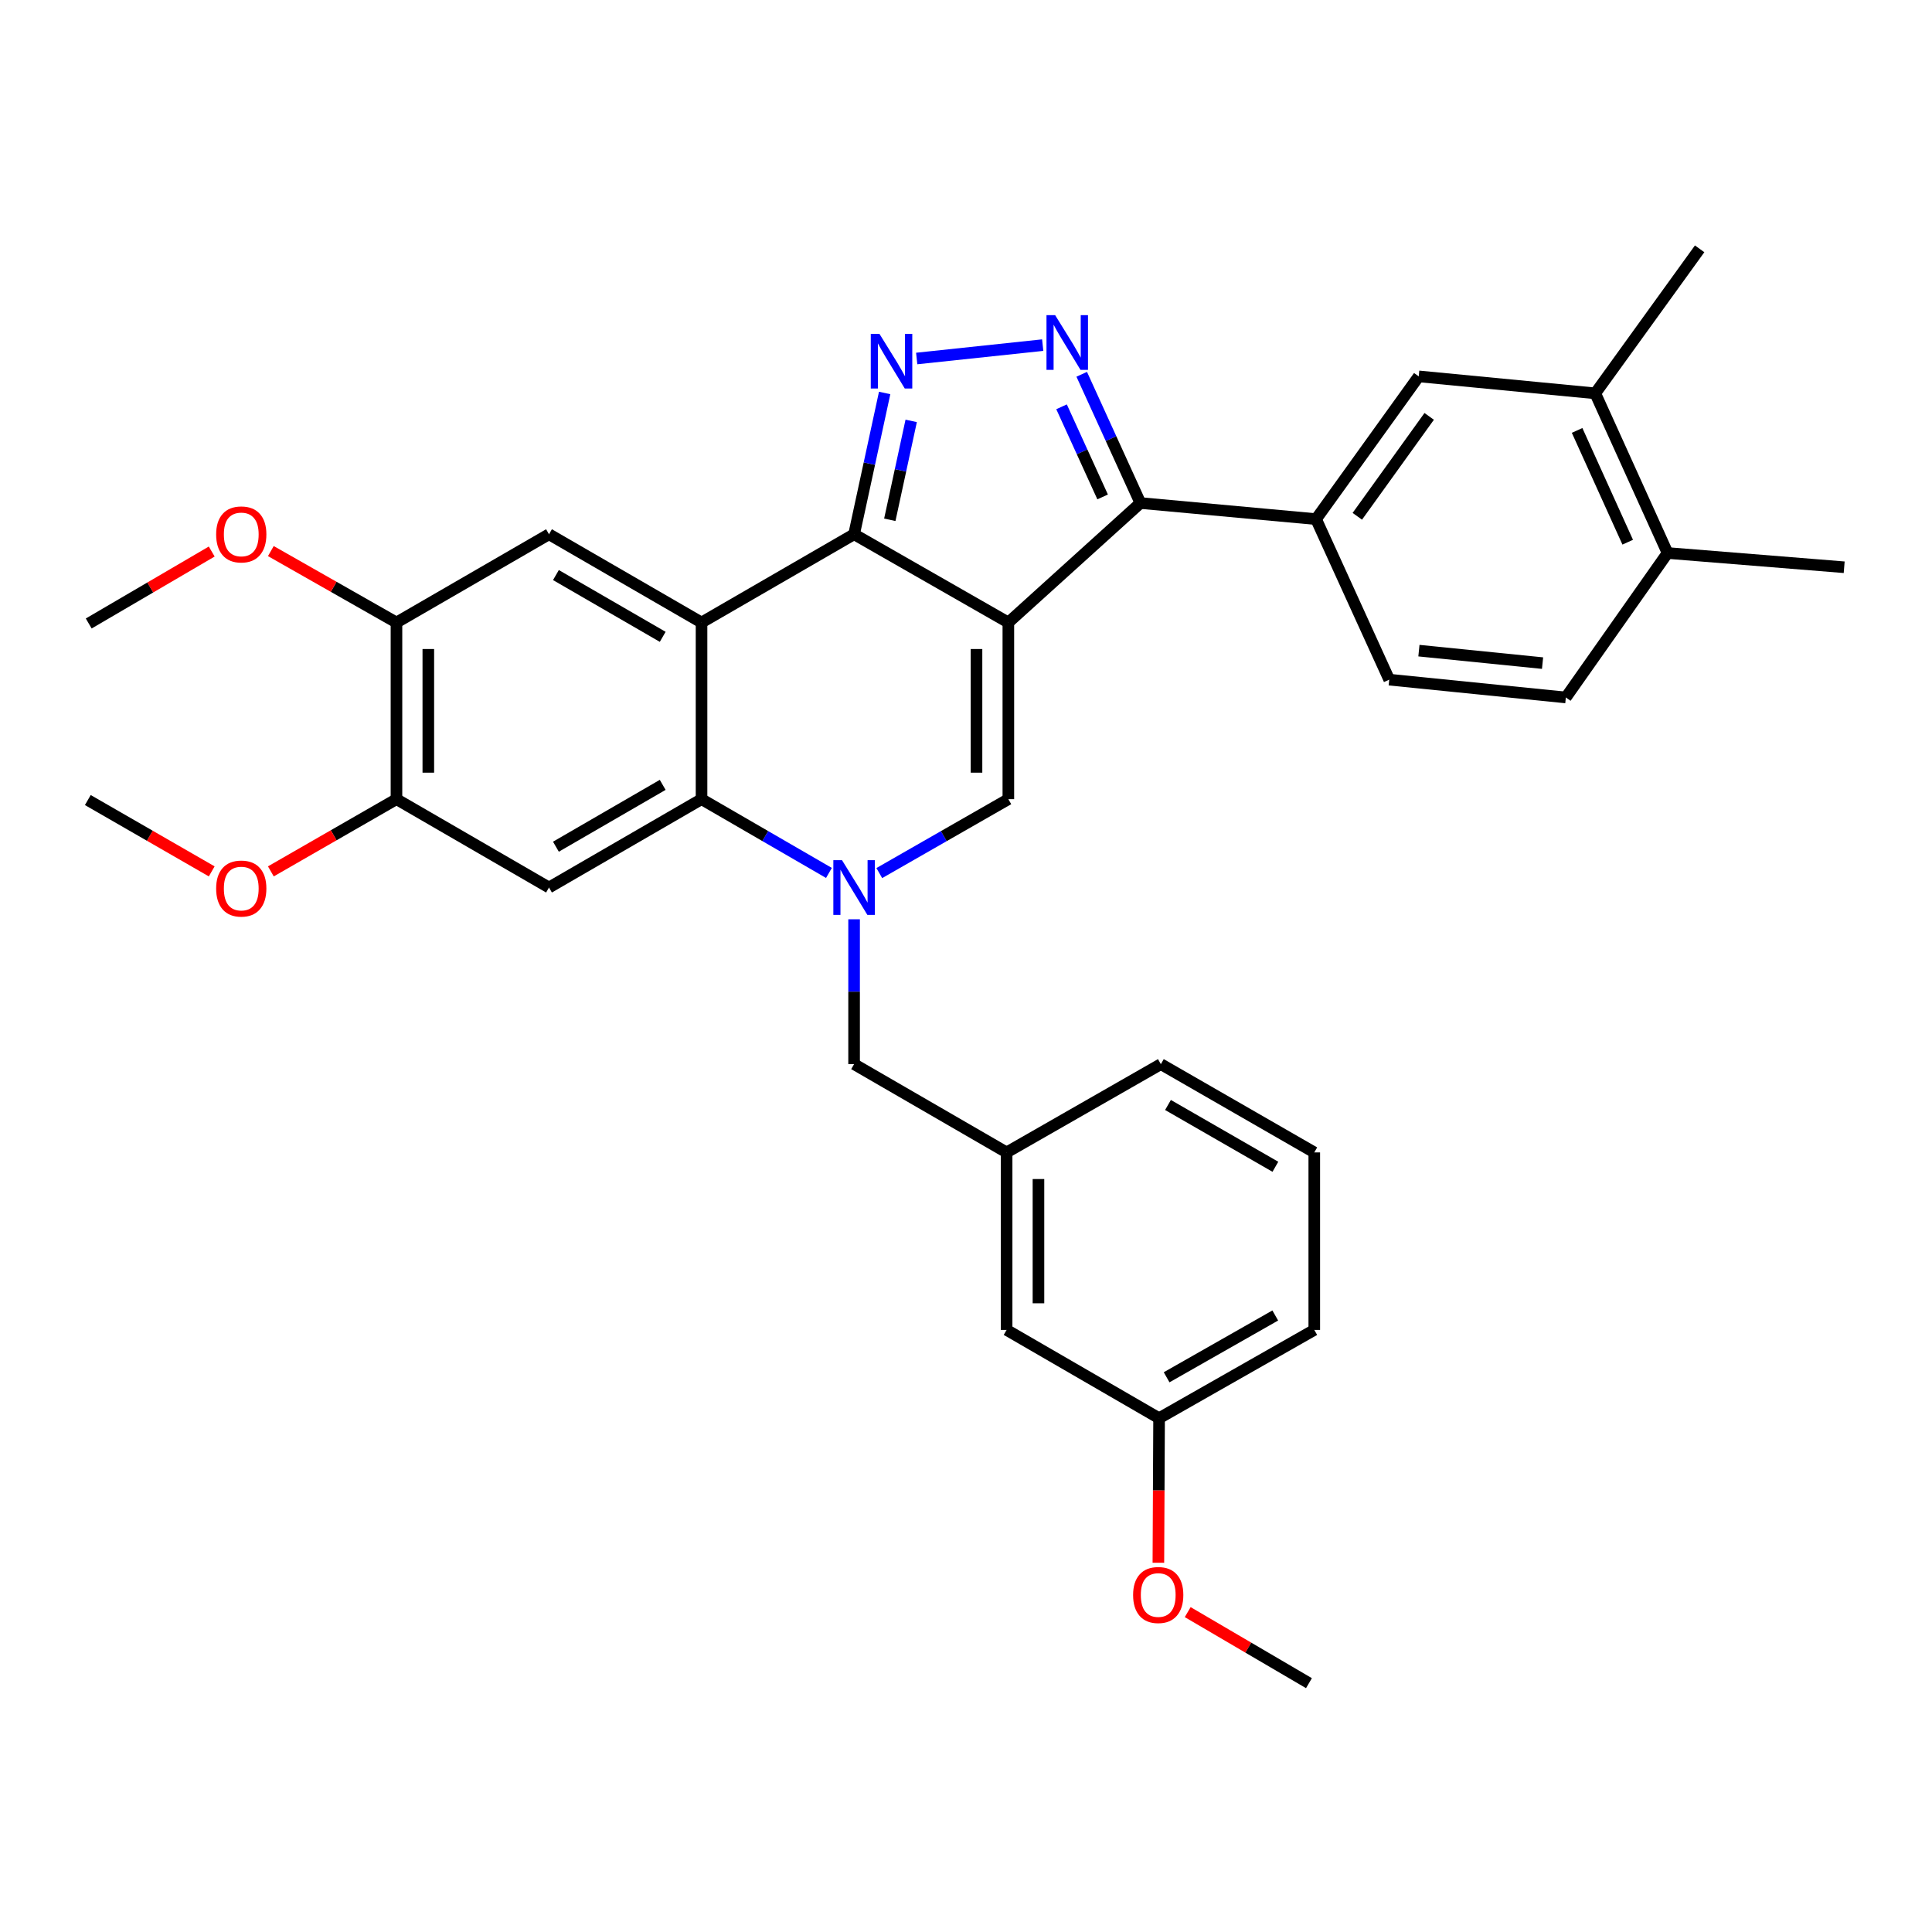 <?xml version='1.0' encoding='iso-8859-1'?>
<svg version='1.1' baseProfile='full'
              xmlns='http://www.w3.org/2000/svg'
                      xmlns:rdkit='http://www.rdkit.org/xml'
                      xmlns:xlink='http://www.w3.org/1999/xlink'
                  xml:space='preserve'
width='1000px' height='1000px' viewBox='0 0 1000 1000'>
<!-- END OF HEADER -->
<rect style='opacity:1.0;fill:#FFFFFF;stroke:none' width='1000' height='1000' x='0' y='0'> </rect>
<path class='bond-0' d='M 521.92,322.212 L 442.077,276.532' style='fill:none;fill-rule:evenodd;stroke:#000000;stroke-width:6px;stroke-linecap:butt;stroke-linejoin:miter;stroke-opacity:1' />
<path class='bond-4' d='M 521.92,322.212 L 521.92,413.647' style='fill:none;fill-rule:evenodd;stroke:#000000;stroke-width:6px;stroke-linecap:butt;stroke-linejoin:miter;stroke-opacity:1' />
<path class='bond-4' d='M 505.439,335.928 L 505.439,399.932' style='fill:none;fill-rule:evenodd;stroke:#000000;stroke-width:6px;stroke-linecap:butt;stroke-linejoin:miter;stroke-opacity:1' />
<path class='bond-6' d='M 521.92,322.212 L 590.272,260.371' style='fill:none;fill-rule:evenodd;stroke:#000000;stroke-width:6px;stroke-linecap:butt;stroke-linejoin:miter;stroke-opacity:1' />
<path class='bond-2' d='M 442.077,276.532 L 363.114,322.212' style='fill:none;fill-rule:evenodd;stroke:#000000;stroke-width:6px;stroke-linecap:butt;stroke-linejoin:miter;stroke-opacity:1' />
<path class='bond-3' d='M 442.077,276.532 L 449.986,239.965' style='fill:none;fill-rule:evenodd;stroke:#000000;stroke-width:6px;stroke-linecap:butt;stroke-linejoin:miter;stroke-opacity:1' />
<path class='bond-3' d='M 449.986,239.965 L 457.894,203.398' style='fill:none;fill-rule:evenodd;stroke:#0000FF;stroke-width:6px;stroke-linecap:butt;stroke-linejoin:miter;stroke-opacity:1' />
<path class='bond-3' d='M 460.559,269.046 L 466.095,243.449' style='fill:none;fill-rule:evenodd;stroke:#000000;stroke-width:6px;stroke-linecap:butt;stroke-linejoin:miter;stroke-opacity:1' />
<path class='bond-3' d='M 466.095,243.449 L 471.63,217.852' style='fill:none;fill-rule:evenodd;stroke:#0000FF;stroke-width:6px;stroke-linecap:butt;stroke-linejoin:miter;stroke-opacity:1' />
<path class='bond-1' d='M 455.118,451.905 L 488.519,432.776' style='fill:none;fill-rule:evenodd;stroke:#0000FF;stroke-width:6px;stroke-linecap:butt;stroke-linejoin:miter;stroke-opacity:1' />
<path class='bond-1' d='M 488.519,432.776 L 521.92,413.647' style='fill:none;fill-rule:evenodd;stroke:#000000;stroke-width:6px;stroke-linecap:butt;stroke-linejoin:miter;stroke-opacity:1' />
<path class='bond-7' d='M 429.056,451.833 L 396.085,432.74' style='fill:none;fill-rule:evenodd;stroke:#0000FF;stroke-width:6px;stroke-linecap:butt;stroke-linejoin:miter;stroke-opacity:1' />
<path class='bond-7' d='M 396.085,432.74 L 363.114,413.647' style='fill:none;fill-rule:evenodd;stroke:#000000;stroke-width:6px;stroke-linecap:butt;stroke-linejoin:miter;stroke-opacity:1' />
<path class='bond-13' d='M 442.077,475.819 L 442.077,513.309' style='fill:none;fill-rule:evenodd;stroke:#0000FF;stroke-width:6px;stroke-linecap:butt;stroke-linejoin:miter;stroke-opacity:1' />
<path class='bond-13' d='M 442.077,513.309 L 442.077,550.799' style='fill:none;fill-rule:evenodd;stroke:#000000;stroke-width:6px;stroke-linecap:butt;stroke-linejoin:miter;stroke-opacity:1' />
<path class='bond-9' d='M 363.114,322.212 L 284.159,276.532' style='fill:none;fill-rule:evenodd;stroke:#000000;stroke-width:6px;stroke-linecap:butt;stroke-linejoin:miter;stroke-opacity:1' />
<path class='bond-9' d='M 343.017,329.626 L 287.748,297.65' style='fill:none;fill-rule:evenodd;stroke:#000000;stroke-width:6px;stroke-linecap:butt;stroke-linejoin:miter;stroke-opacity:1' />
<path class='bond-34' d='M 363.114,322.212 L 363.114,413.647' style='fill:none;fill-rule:evenodd;stroke:#000000;stroke-width:6px;stroke-linecap:butt;stroke-linejoin:miter;stroke-opacity:1' />
<path class='bond-33' d='M 474.479,185.563 L 539.702,178.636' style='fill:none;fill-rule:evenodd;stroke:#0000FF;stroke-width:6px;stroke-linecap:butt;stroke-linejoin:miter;stroke-opacity:1' />
<path class='bond-5' d='M 559.896,193.729 L 575.084,227.05' style='fill:none;fill-rule:evenodd;stroke:#0000FF;stroke-width:6px;stroke-linecap:butt;stroke-linejoin:miter;stroke-opacity:1' />
<path class='bond-5' d='M 575.084,227.05 L 590.272,260.371' style='fill:none;fill-rule:evenodd;stroke:#000000;stroke-width:6px;stroke-linecap:butt;stroke-linejoin:miter;stroke-opacity:1' />
<path class='bond-5' d='M 549.456,210.561 L 560.087,233.886' style='fill:none;fill-rule:evenodd;stroke:#0000FF;stroke-width:6px;stroke-linecap:butt;stroke-linejoin:miter;stroke-opacity:1' />
<path class='bond-5' d='M 560.087,233.886 L 570.719,257.21' style='fill:none;fill-rule:evenodd;stroke:#000000;stroke-width:6px;stroke-linecap:butt;stroke-linejoin:miter;stroke-opacity:1' />
<path class='bond-10' d='M 590.272,260.371 L 681.194,268.694' style='fill:none;fill-rule:evenodd;stroke:#000000;stroke-width:6px;stroke-linecap:butt;stroke-linejoin:miter;stroke-opacity:1' />
<path class='bond-8' d='M 363.114,413.647 L 284.159,459.374' style='fill:none;fill-rule:evenodd;stroke:#000000;stroke-width:6px;stroke-linecap:butt;stroke-linejoin:miter;stroke-opacity:1' />
<path class='bond-8' d='M 343.01,406.244 L 287.742,438.252' style='fill:none;fill-rule:evenodd;stroke:#000000;stroke-width:6px;stroke-linecap:butt;stroke-linejoin:miter;stroke-opacity:1' />
<path class='bond-11' d='M 284.159,459.374 L 205.213,413.647' style='fill:none;fill-rule:evenodd;stroke:#000000;stroke-width:6px;stroke-linecap:butt;stroke-linejoin:miter;stroke-opacity:1' />
<path class='bond-12' d='M 284.159,276.532 L 205.213,322.212' style='fill:none;fill-rule:evenodd;stroke:#000000;stroke-width:6px;stroke-linecap:butt;stroke-linejoin:miter;stroke-opacity:1' />
<path class='bond-14' d='M 681.194,268.694 L 734.337,194.812' style='fill:none;fill-rule:evenodd;stroke:#000000;stroke-width:6px;stroke-linecap:butt;stroke-linejoin:miter;stroke-opacity:1' />
<path class='bond-14' d='M 702.545,267.236 L 739.745,215.518' style='fill:none;fill-rule:evenodd;stroke:#000000;stroke-width:6px;stroke-linecap:butt;stroke-linejoin:miter;stroke-opacity:1' />
<path class='bond-17' d='M 681.194,268.694 L 719.064,351.787' style='fill:none;fill-rule:evenodd;stroke:#000000;stroke-width:6px;stroke-linecap:butt;stroke-linejoin:miter;stroke-opacity:1' />
<path class='bond-21' d='M 205.213,413.647 L 172.703,432.337' style='fill:none;fill-rule:evenodd;stroke:#000000;stroke-width:6px;stroke-linecap:butt;stroke-linejoin:miter;stroke-opacity:1' />
<path class='bond-21' d='M 172.703,432.337 L 140.193,451.026' style='fill:none;fill-rule:evenodd;stroke:#FF0000;stroke-width:6px;stroke-linecap:butt;stroke-linejoin:miter;stroke-opacity:1' />
<path class='bond-35' d='M 205.213,413.647 L 205.213,322.212' style='fill:none;fill-rule:evenodd;stroke:#000000;stroke-width:6px;stroke-linecap:butt;stroke-linejoin:miter;stroke-opacity:1' />
<path class='bond-35' d='M 221.695,399.932 L 221.695,335.928' style='fill:none;fill-rule:evenodd;stroke:#000000;stroke-width:6px;stroke-linecap:butt;stroke-linejoin:miter;stroke-opacity:1' />
<path class='bond-22' d='M 205.213,322.212 L 172.7,303.725' style='fill:none;fill-rule:evenodd;stroke:#000000;stroke-width:6px;stroke-linecap:butt;stroke-linejoin:miter;stroke-opacity:1' />
<path class='bond-22' d='M 172.7,303.725 L 140.187,285.237' style='fill:none;fill-rule:evenodd;stroke:#FF0000;stroke-width:6px;stroke-linecap:butt;stroke-linejoin:miter;stroke-opacity:1' />
<path class='bond-18' d='M 442.077,550.799 L 521.023,596.489' style='fill:none;fill-rule:evenodd;stroke:#000000;stroke-width:6px;stroke-linecap:butt;stroke-linejoin:miter;stroke-opacity:1' />
<path class='bond-15' d='M 734.337,194.812 L 825.707,203.593' style='fill:none;fill-rule:evenodd;stroke:#000000;stroke-width:6px;stroke-linecap:butt;stroke-linejoin:miter;stroke-opacity:1' />
<path class='bond-26' d='M 825.707,203.593 L 879.729,128.795' style='fill:none;fill-rule:evenodd;stroke:#000000;stroke-width:6px;stroke-linecap:butt;stroke-linejoin:miter;stroke-opacity:1' />
<path class='bond-36' d='M 825.707,203.593 L 863.129,286.237' style='fill:none;fill-rule:evenodd;stroke:#000000;stroke-width:6px;stroke-linecap:butt;stroke-linejoin:miter;stroke-opacity:1' />
<path class='bond-36' d='M 816.307,222.788 L 842.502,280.639' style='fill:none;fill-rule:evenodd;stroke:#000000;stroke-width:6px;stroke-linecap:butt;stroke-linejoin:miter;stroke-opacity:1' />
<path class='bond-16' d='M 863.129,286.237 L 810.48,361.008' style='fill:none;fill-rule:evenodd;stroke:#000000;stroke-width:6px;stroke-linecap:butt;stroke-linejoin:miter;stroke-opacity:1' />
<path class='bond-28' d='M 863.129,286.237 L 954.545,293.608' style='fill:none;fill-rule:evenodd;stroke:#000000;stroke-width:6px;stroke-linecap:butt;stroke-linejoin:miter;stroke-opacity:1' />
<path class='bond-19' d='M 719.064,351.787 L 810.48,361.008' style='fill:none;fill-rule:evenodd;stroke:#000000;stroke-width:6px;stroke-linecap:butt;stroke-linejoin:miter;stroke-opacity:1' />
<path class='bond-19' d='M 734.431,336.772 L 798.422,343.226' style='fill:none;fill-rule:evenodd;stroke:#000000;stroke-width:6px;stroke-linecap:butt;stroke-linejoin:miter;stroke-opacity:1' />
<path class='bond-20' d='M 521.023,596.489 L 521.023,688.363' style='fill:none;fill-rule:evenodd;stroke:#000000;stroke-width:6px;stroke-linecap:butt;stroke-linejoin:miter;stroke-opacity:1' />
<path class='bond-20' d='M 537.504,610.27 L 537.504,674.582' style='fill:none;fill-rule:evenodd;stroke:#000000;stroke-width:6px;stroke-linecap:butt;stroke-linejoin:miter;stroke-opacity:1' />
<path class='bond-27' d='M 521.023,596.489 L 600.856,550.799' style='fill:none;fill-rule:evenodd;stroke:#000000;stroke-width:6px;stroke-linecap:butt;stroke-linejoin:miter;stroke-opacity:1' />
<path class='bond-23' d='M 521.023,688.363 L 599.941,734.062' style='fill:none;fill-rule:evenodd;stroke:#000000;stroke-width:6px;stroke-linecap:butt;stroke-linejoin:miter;stroke-opacity:1' />
<path class='bond-30' d='M 109.585,451.028 L 77.52,432.566' style='fill:none;fill-rule:evenodd;stroke:#FF0000;stroke-width:6px;stroke-linecap:butt;stroke-linejoin:miter;stroke-opacity:1' />
<path class='bond-30' d='M 77.52,432.566 L 45.455,414.105' style='fill:none;fill-rule:evenodd;stroke:#000000;stroke-width:6px;stroke-linecap:butt;stroke-linejoin:miter;stroke-opacity:1' />
<path class='bond-31' d='M 109.589,285.474 L 77.755,304.095' style='fill:none;fill-rule:evenodd;stroke:#FF0000;stroke-width:6px;stroke-linecap:butt;stroke-linejoin:miter;stroke-opacity:1' />
<path class='bond-31' d='M 77.755,304.095 L 45.922,322.716' style='fill:none;fill-rule:evenodd;stroke:#000000;stroke-width:6px;stroke-linecap:butt;stroke-linejoin:miter;stroke-opacity:1' />
<path class='bond-24' d='M 599.941,734.062 L 599.757,771.472' style='fill:none;fill-rule:evenodd;stroke:#000000;stroke-width:6px;stroke-linecap:butt;stroke-linejoin:miter;stroke-opacity:1' />
<path class='bond-24' d='M 599.757,771.472 L 599.574,808.882' style='fill:none;fill-rule:evenodd;stroke:#FF0000;stroke-width:6px;stroke-linecap:butt;stroke-linejoin:miter;stroke-opacity:1' />
<path class='bond-37' d='M 599.941,734.062 L 680.269,688.363' style='fill:none;fill-rule:evenodd;stroke:#000000;stroke-width:6px;stroke-linecap:butt;stroke-linejoin:miter;stroke-opacity:1' />
<path class='bond-37' d='M 603.84,712.882 L 660.07,680.893' style='fill:none;fill-rule:evenodd;stroke:#000000;stroke-width:6px;stroke-linecap:butt;stroke-linejoin:miter;stroke-opacity:1' />
<path class='bond-32' d='M 614.753,834.43 L 646.133,852.817' style='fill:none;fill-rule:evenodd;stroke:#FF0000;stroke-width:6px;stroke-linecap:butt;stroke-linejoin:miter;stroke-opacity:1' />
<path class='bond-32' d='M 646.133,852.817 L 677.513,871.205' style='fill:none;fill-rule:evenodd;stroke:#000000;stroke-width:6px;stroke-linecap:butt;stroke-linejoin:miter;stroke-opacity:1' />
<path class='bond-25' d='M 680.269,596.489 L 600.856,550.799' style='fill:none;fill-rule:evenodd;stroke:#000000;stroke-width:6px;stroke-linecap:butt;stroke-linejoin:miter;stroke-opacity:1' />
<path class='bond-25' d='M 660.138,603.921 L 604.549,571.938' style='fill:none;fill-rule:evenodd;stroke:#000000;stroke-width:6px;stroke-linecap:butt;stroke-linejoin:miter;stroke-opacity:1' />
<path class='bond-29' d='M 680.269,596.489 L 680.269,688.363' style='fill:none;fill-rule:evenodd;stroke:#000000;stroke-width:6px;stroke-linecap:butt;stroke-linejoin:miter;stroke-opacity:1' />
<path  class='atom-2' d='M 435.817 445.214
L 445.097 460.214
Q 446.017 461.694, 447.497 464.374
Q 448.977 467.054, 449.057 467.214
L 449.057 445.214
L 452.817 445.214
L 452.817 473.534
L 448.937 473.534
L 438.977 457.134
Q 437.817 455.214, 436.577 453.014
Q 435.377 450.814, 435.017 450.134
L 435.017 473.534
L 431.337 473.534
L 431.337 445.214
L 435.817 445.214
' fill='#0000FF'/>
<path  class='atom-4' d='M 455.192 172.787
L 464.472 187.787
Q 465.392 189.267, 466.872 191.947
Q 468.352 194.627, 468.432 194.787
L 468.432 172.787
L 472.192 172.787
L 472.192 201.107
L 468.312 201.107
L 458.352 184.707
Q 457.192 182.787, 455.952 180.587
Q 454.752 178.387, 454.392 177.707
L 454.392 201.107
L 450.712 201.107
L 450.712 172.787
L 455.192 172.787
' fill='#0000FF'/>
<path  class='atom-6' d='M 546.141 163.127
L 555.421 178.127
Q 556.341 179.607, 557.821 182.287
Q 559.301 184.967, 559.381 185.127
L 559.381 163.127
L 563.141 163.127
L 563.141 191.447
L 559.261 191.447
L 549.301 175.047
Q 548.141 173.127, 546.901 170.927
Q 545.701 168.727, 545.341 168.047
L 545.341 191.447
L 541.661 191.447
L 541.661 163.127
L 546.141 163.127
' fill='#0000FF'/>
<path  class='atom-22' d='M 111.876 459.911
Q 111.876 453.111, 115.236 449.311
Q 118.596 445.511, 124.876 445.511
Q 131.156 445.511, 134.516 449.311
Q 137.876 453.111, 137.876 459.911
Q 137.876 466.791, 134.476 470.711
Q 131.076 474.591, 124.876 474.591
Q 118.636 474.591, 115.236 470.711
Q 111.876 466.831, 111.876 459.911
M 124.876 471.391
Q 129.196 471.391, 131.516 468.511
Q 133.876 465.591, 133.876 459.911
Q 133.876 454.351, 131.516 451.551
Q 129.196 448.711, 124.876 448.711
Q 120.556 448.711, 118.196 451.511
Q 115.876 454.311, 115.876 459.911
Q 115.876 465.631, 118.196 468.511
Q 120.556 471.391, 124.876 471.391
' fill='#FF0000'/>
<path  class='atom-23' d='M 111.876 276.612
Q 111.876 269.812, 115.236 266.012
Q 118.596 262.212, 124.876 262.212
Q 131.156 262.212, 134.516 266.012
Q 137.876 269.812, 137.876 276.612
Q 137.876 283.492, 134.476 287.412
Q 131.076 291.292, 124.876 291.292
Q 118.636 291.292, 115.236 287.412
Q 111.876 283.532, 111.876 276.612
M 124.876 288.092
Q 129.196 288.092, 131.516 285.212
Q 133.876 282.292, 133.876 276.612
Q 133.876 271.052, 131.516 268.252
Q 129.196 265.412, 124.876 265.412
Q 120.556 265.412, 118.196 268.212
Q 115.876 271.012, 115.876 276.612
Q 115.876 282.332, 118.196 285.212
Q 120.556 288.092, 124.876 288.092
' fill='#FF0000'/>
<path  class='atom-25' d='M 586.492 825.568
Q 586.492 818.768, 589.852 814.968
Q 593.212 811.168, 599.492 811.168
Q 605.772 811.168, 609.132 814.968
Q 612.492 818.768, 612.492 825.568
Q 612.492 832.448, 609.092 836.368
Q 605.692 840.248, 599.492 840.248
Q 593.252 840.248, 589.852 836.368
Q 586.492 832.488, 586.492 825.568
M 599.492 837.048
Q 603.812 837.048, 606.132 834.168
Q 608.492 831.248, 608.492 825.568
Q 608.492 820.008, 606.132 817.208
Q 603.812 814.368, 599.492 814.368
Q 595.172 814.368, 592.812 817.168
Q 590.492 819.968, 590.492 825.568
Q 590.492 831.288, 592.812 834.168
Q 595.172 837.048, 599.492 837.048
' fill='#FF0000'/>
</svg>
